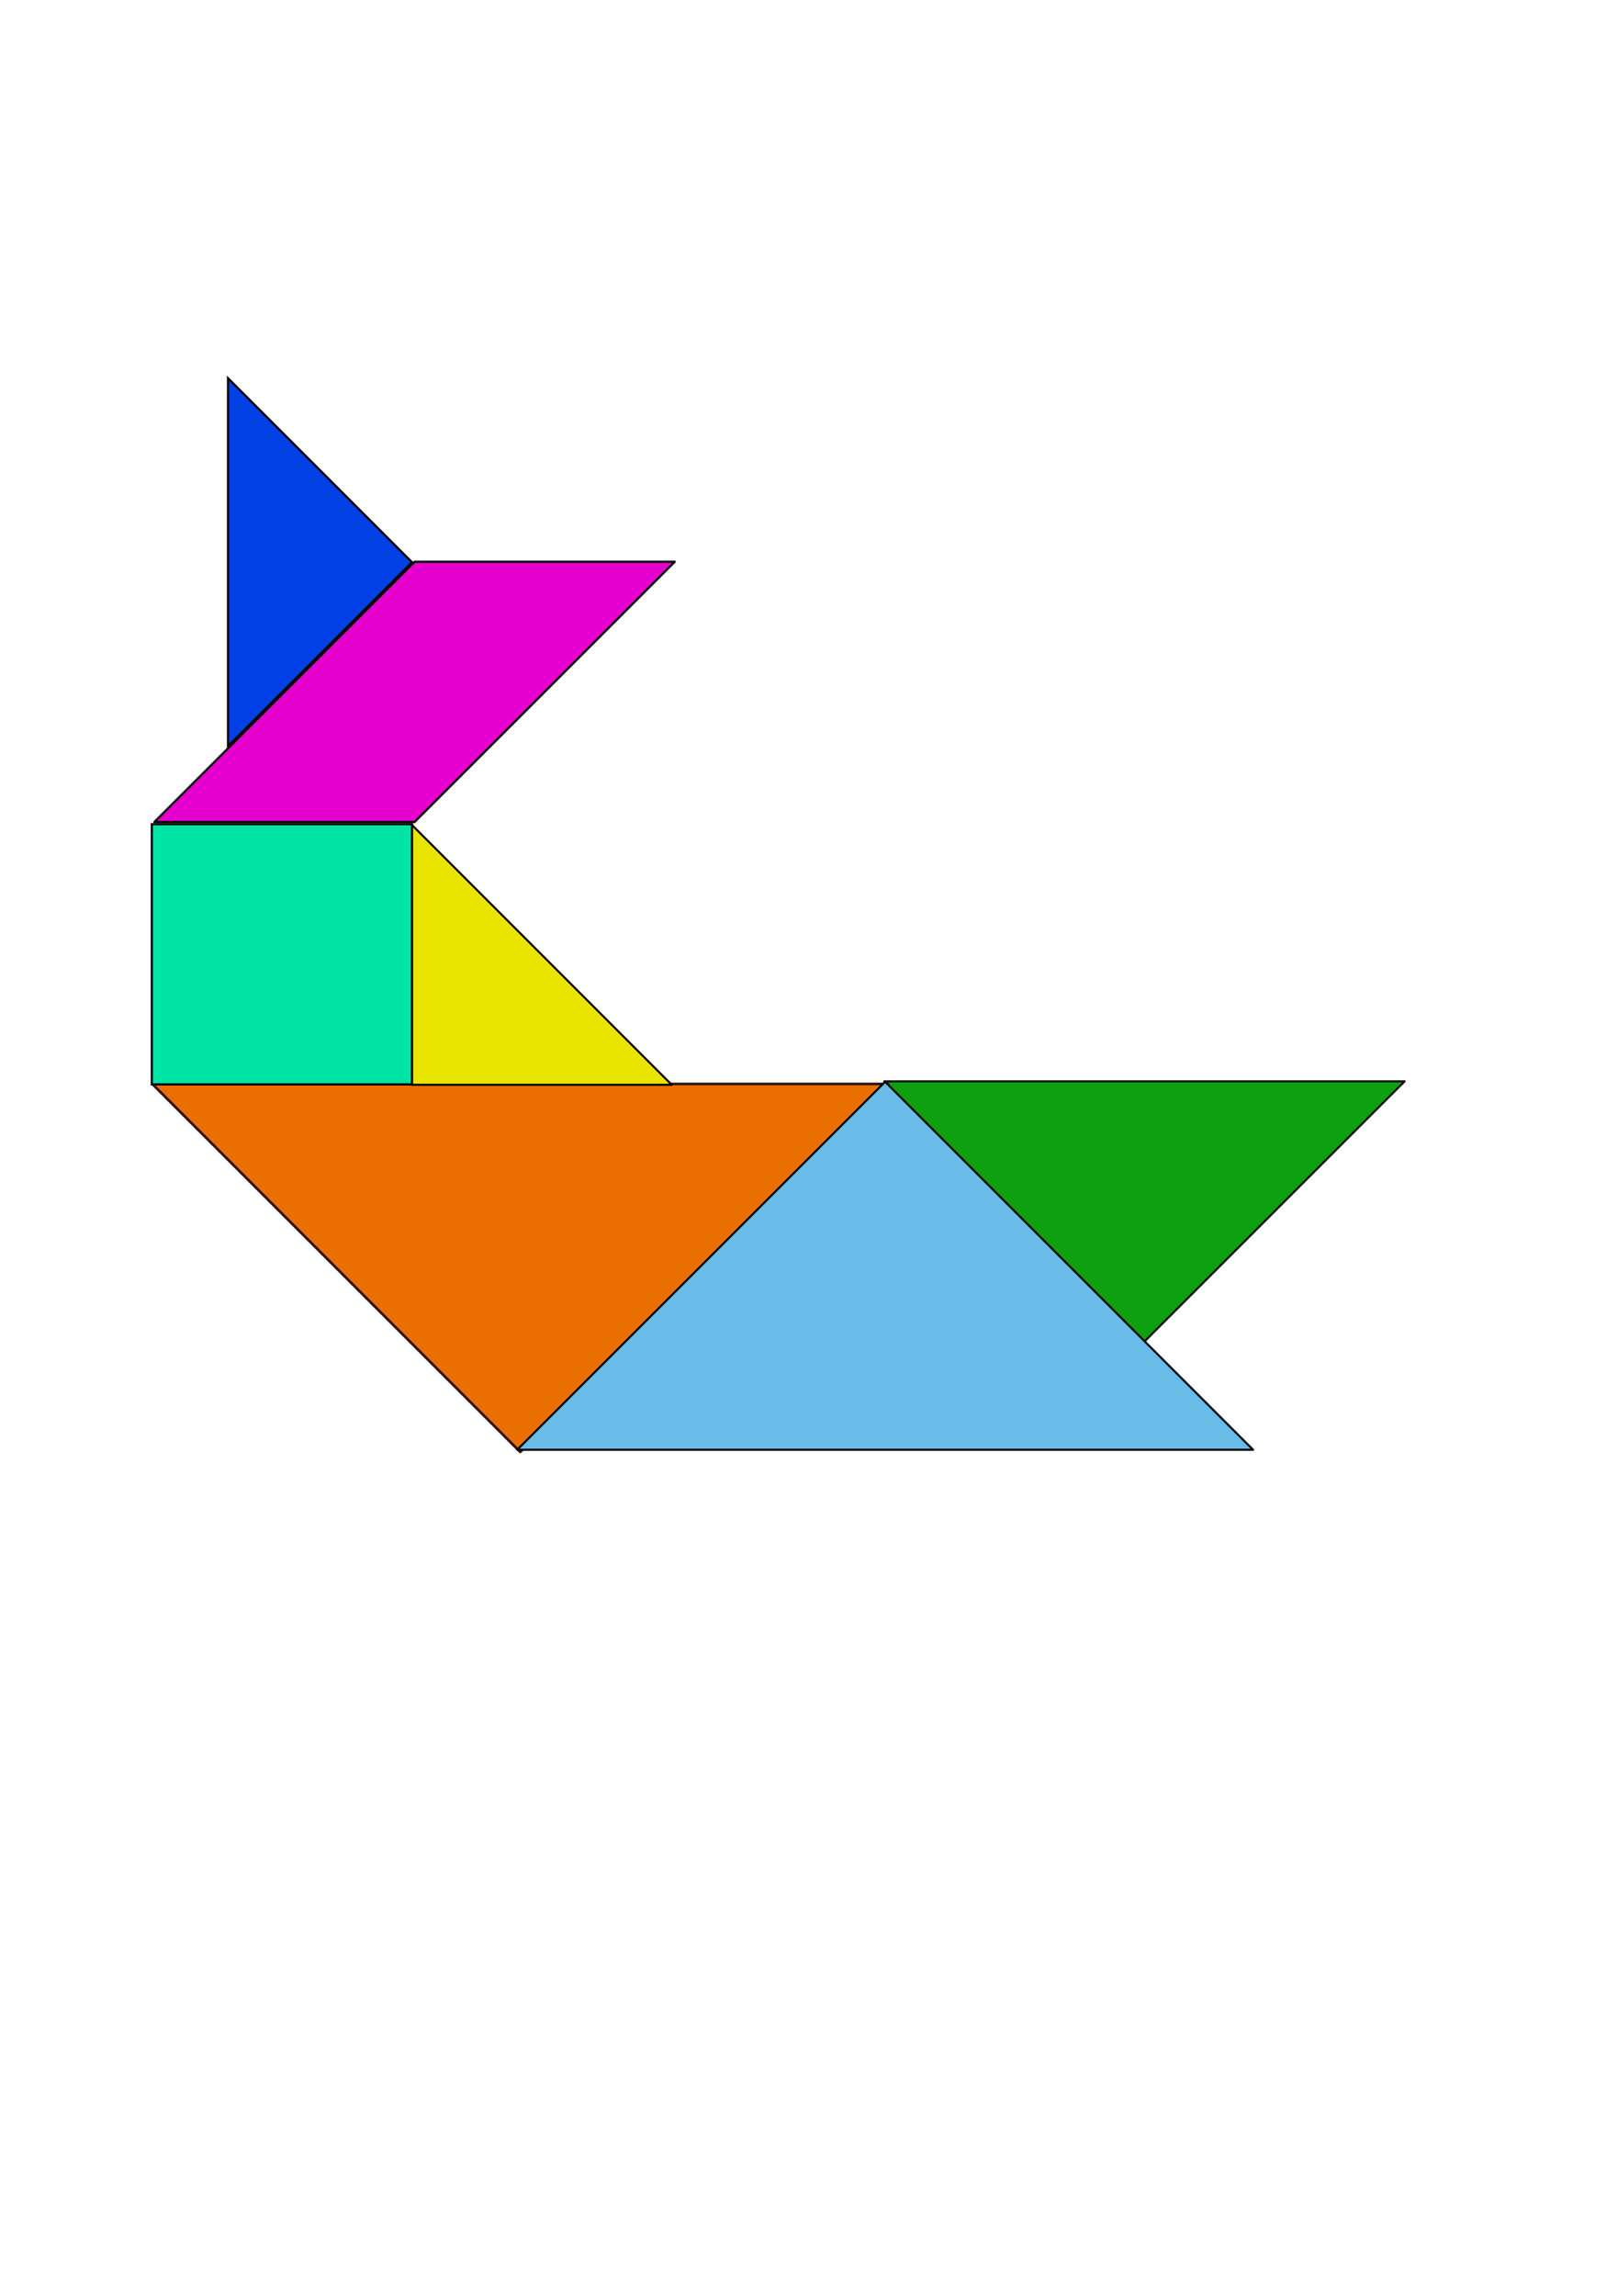 <?xml version="1.0" encoding="UTF-8" standalone="no"?>
<!-- Created with Inkscape (http://www.inkscape.org/) -->
<svg
   xmlns:dc="http://purl.org/dc/elements/1.1/"
   xmlns:cc="http://creativecommons.org/ns#"
   xmlns:rdf="http://www.w3.org/1999/02/22-rdf-syntax-ns#"
   xmlns:svg="http://www.w3.org/2000/svg"
   xmlns="http://www.w3.org/2000/svg"
   xmlns:sodipodi="http://sodipodi.sourceforge.net/DTD/sodipodi-0.dtd"
   xmlns:inkscape="http://www.inkscape.org/namespaces/inkscape"
   height="297.638pt"
   id="svg2174"
   inkscape:version="0.45+devel"
   sodipodi:docbase="/home/yves/Desktop"
   sodipodi:docname="tangram-06_yves_guillou_01.svg"
   sodipodi:version="0.32"
   version="1.0"
   width="209.764pt"
   inkscape:output_extension="org.inkscape.output.svg.inkscape"
   inkscape:export-filename="/home/yves/Bureau/openclipart/tangram-06_yves_guillou_01.png"
   inkscape:export-xdpi="105"
   inkscape:export-ydpi="105">
  <defs
     id="defs2176">
    <inkscape:perspective
       sodipodi:type="inkscape:persp3d"
       id="perspective16"
       inkscape:vp_x="-50 : 600 : 1"
       inkscape:vp_y="0 : 1000 : 0"
       inkscape:vp_z="700 : 600 : 1"
       inkscape:persp3d-origin="300 : 400 : 1" />
  </defs>
  <sodipodi:namedview
     bordercolor="#666666"
     borderopacity="1.0"
     id="base"
     inkscape:current-layer="layer1"
     inkscape:cx="375"
     inkscape:cy="62.857143"
     inkscape:document-units="px"
     inkscape:pageopacity="0.0"
     inkscape:pageshadow="2"
     inkscape:window-height="694"
     inkscape:window-width="838"
     inkscape:window-x="180"
     inkscape:window-y="12"
     inkscape:zoom="0.35"
     pagecolor="#ffffff"
     showgrid="false" />
  <g
     id="layer1"
     inkscape:groupmode="layer"
     inkscape:label="Calque 1">
    <g
       id="g4457"
       transform="matrix(0.359,0,0,0.359,-1801.61,-624.484)">
      <path
         d="M 5694.743,2260.079 L 5569.468,2385.354 L 5444.193,2260.079 L 5694.743,2260.079 z "
         id="path3828"
         sodipodi:nodetypes="cccc"
         style="opacity:0.94;fill:#009a00;fill-opacity:1;fill-rule:evenodd;stroke:#000000;stroke-width:1;stroke-linejoin:round;stroke-miterlimit:4;stroke-opacity:1" />
      <path
         d="M 5446.063,2261.339 L 5268.898,2438.504 L 5091.732,2261.339 L 5446.063,2261.339 z "
         id="path3830"
         sodipodi:nodetypes="cccc"
         style="fill:#ea6f00;fill-opacity:1;fill-rule:evenodd;stroke:#2b120b;stroke-width:1.25;stroke-linejoin:round;stroke-miterlimit:4;stroke-opacity:1" />
      <path
         d="M 5341.85,2261.752 L 5216.576,2261.752 L 5216.576,2136.477 L 5341.85,2261.752 z "
         id="path3831"
         sodipodi:nodetypes="cccc"
         style="fill:#eae500;fill-opacity:1;fill-rule:evenodd;stroke:#000000;stroke-width:1;stroke-linecap:round;stroke-linejoin:round;marker-start:none;marker-mid:none;marker-end:none;stroke-miterlimit:4;stroke-opacity:1" />
      <path
         d="M 5343.307,2009.961 L 5218.032,2135.236 L 5092.757,2135.236 L 5218.032,2009.961 L 5343.307,2009.961 z "
         id="path3832"
         sodipodi:nodetypes="ccccc"
         style="fill:#e500ce;fill-opacity:1;fill-rule:evenodd;stroke:#000000;stroke-width:1.062;stroke-linecap:butt;stroke-linejoin:round;stroke-miterlimit:4;stroke-opacity:1" />
      <path
         d="M 5128.208,1921.595 L 5216.791,2010.177 L 5128.208,2098.76 L 5128.208,1921.595 z "
         id="path3833"
         sodipodi:nodetypes="cccc"
         style="fill:#0040e5;fill-opacity:1;fill-rule:evenodd;stroke:#000000;stroke-width:1.062;stroke-linecap:butt;stroke-linejoin:miter;stroke-miterlimit:4;stroke-opacity:1" />
      <path
         d="M 5091.516,2261.554 L 5091.516,2136.279 L 5216.791,2136.28 L 5216.791,2261.554 L 5091.516,2261.554 z "
         id="path3834"
         sodipodi:nodetypes="ccccc"
         style="fill:#00e5a5;fill-opacity:1;fill-rule:evenodd;stroke:#000000;stroke-width:1.062;stroke-linecap:butt;stroke-linejoin:miter;stroke-miterlimit:4;stroke-opacity:1" />
      <path
         d="M 5621.772,2437.461 L 5267.441,2437.461 L 5444.606,2260.295 L 5621.772,2437.461 z "
         id="path3835"
         sodipodi:nodetypes="cccc"
         style="fill:#68bce7;fill-opacity:1;fill-rule:evenodd;stroke:#000000;stroke-width:1;stroke-linecap:butt;stroke-linejoin:round;stroke-miterlimit:4;stroke-opacity:1" />
    </g>
  </g>
</svg>
